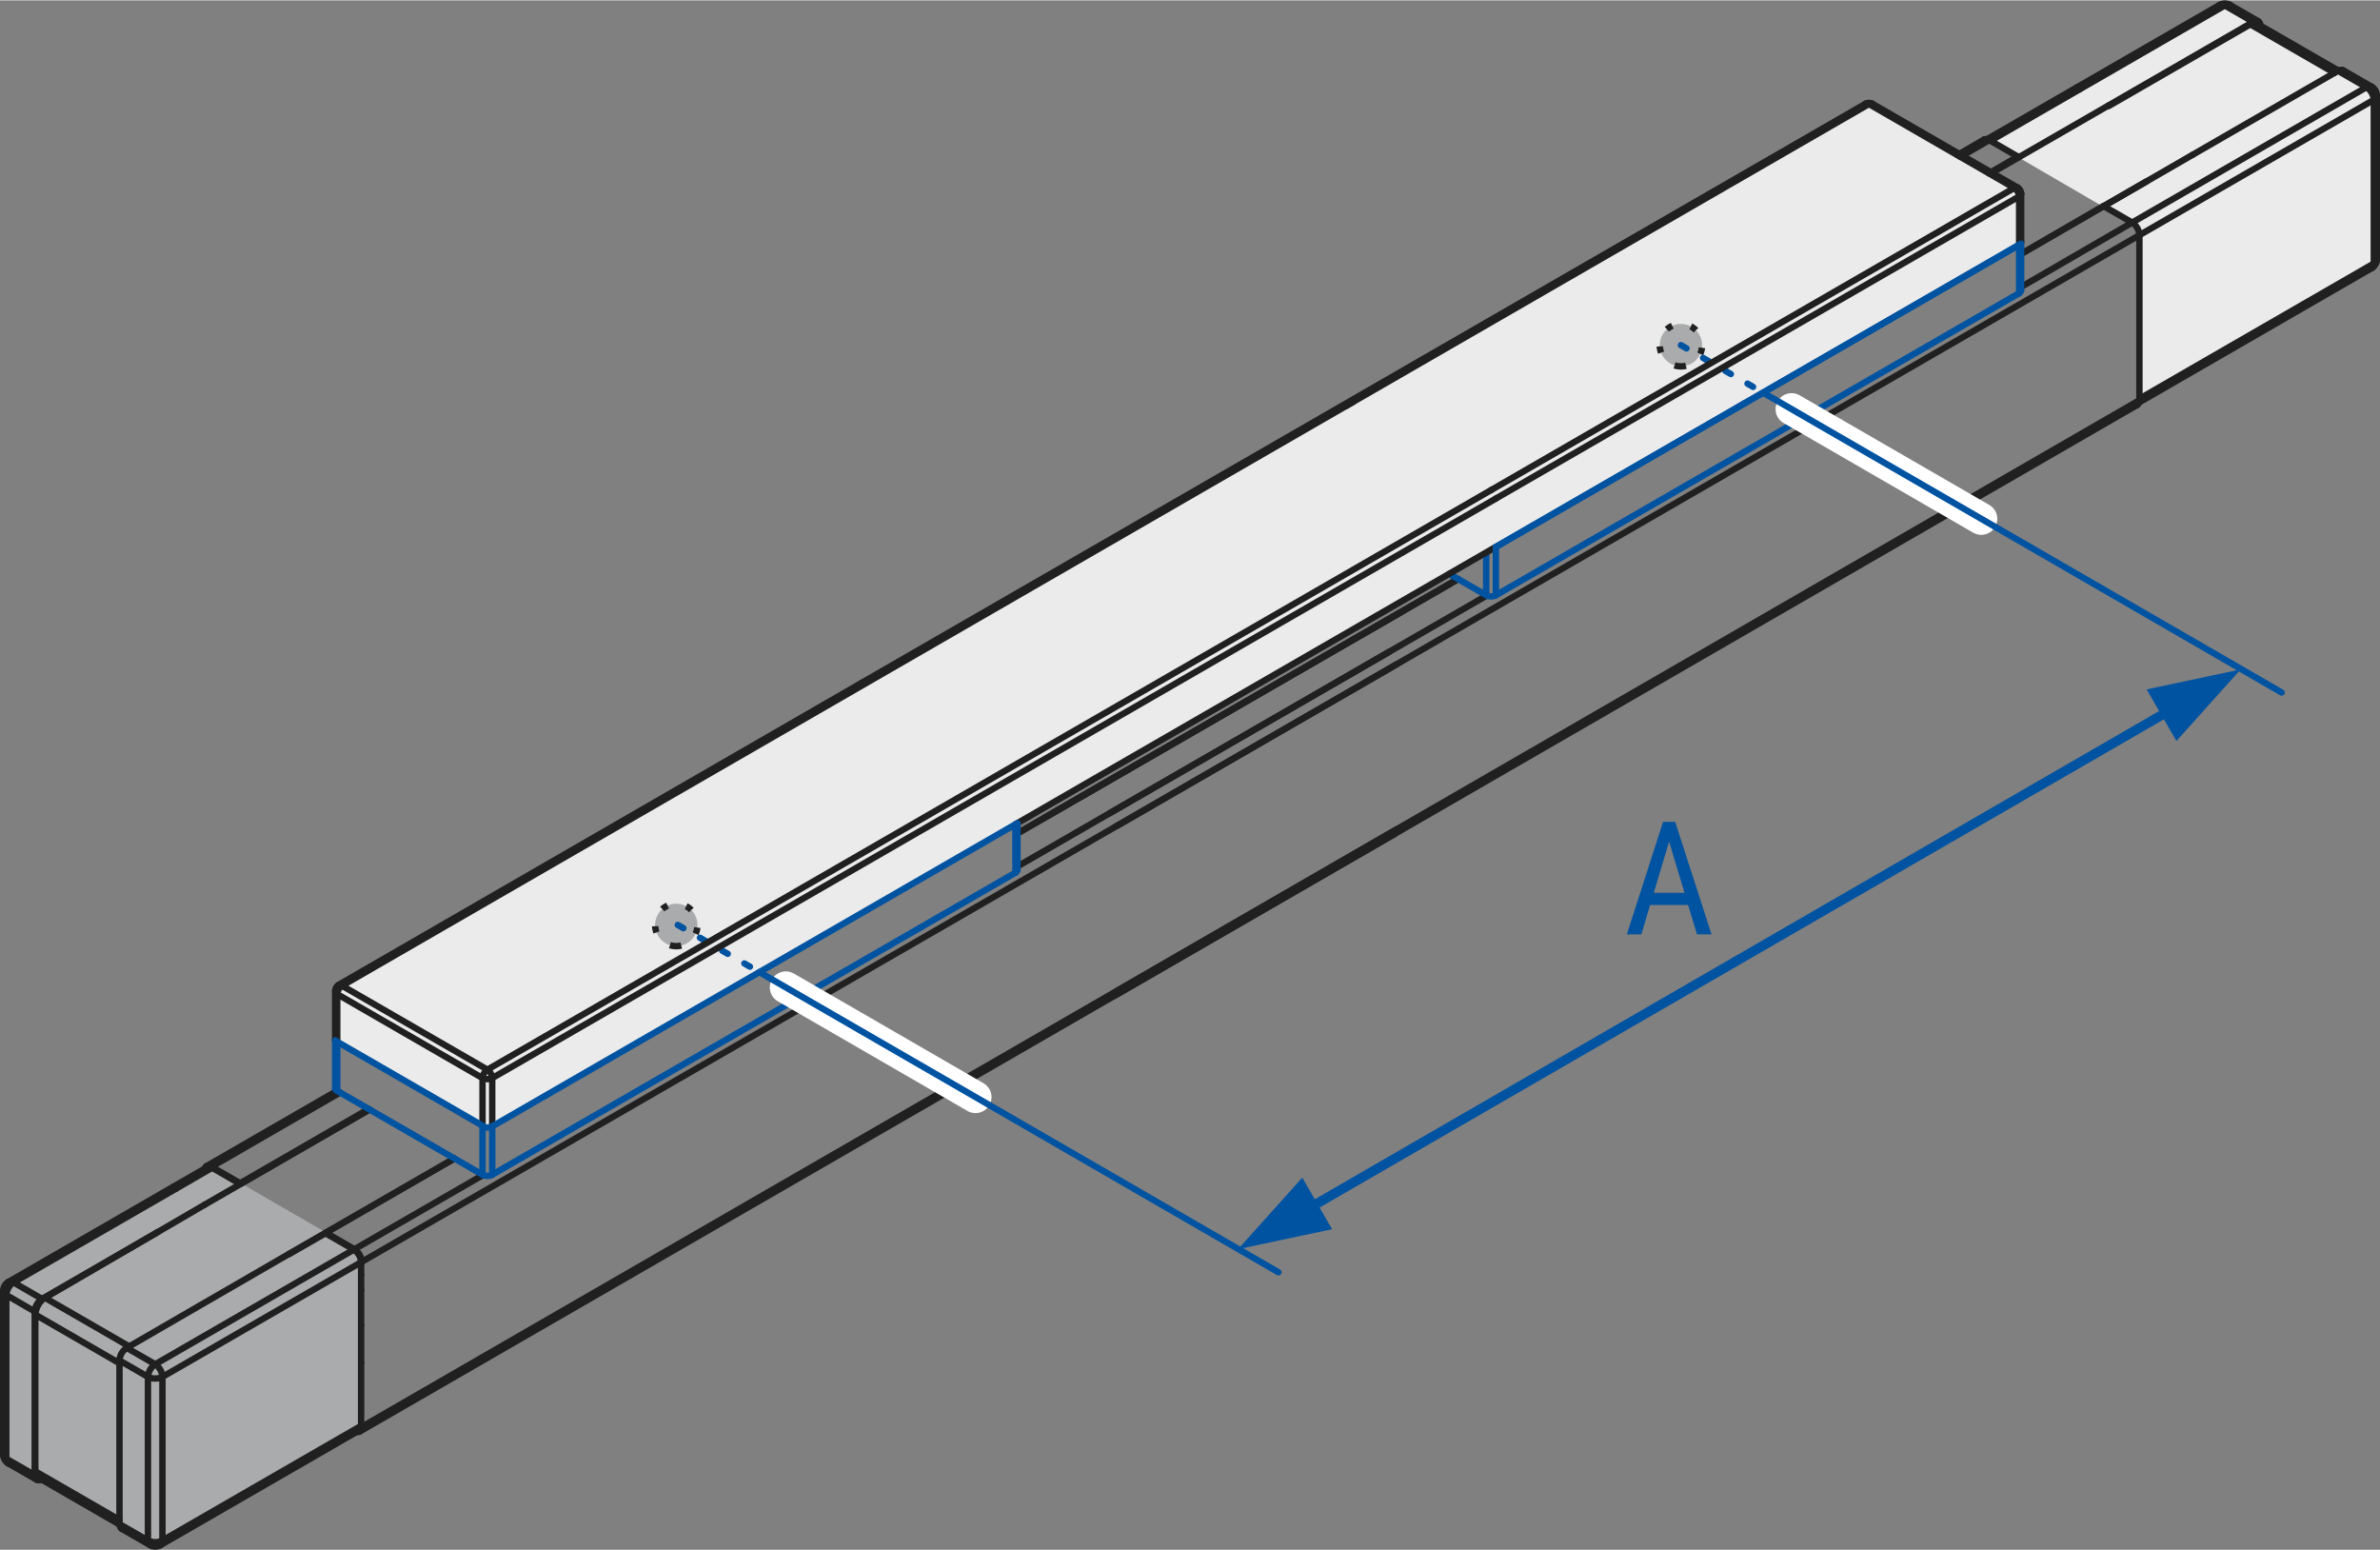 <?xml version="1.0" encoding="UTF-8"?>
<!DOCTYPE svg PUBLIC "-//W3C//DTD SVG 1.1//EN" "http://www.w3.org/Graphics/SVG/1.1/DTD/svg11.dtd">
<!-- Creator: CorelDRAW -->
<svg xmlns="http://www.w3.org/2000/svg" xml:space="preserve" width="281px" height="183px" style="shape-rendering:geometricPrecision; text-rendering:geometricPrecision; image-rendering:optimizeQuality; fill-rule:evenodd; clip-rule:evenodd"
viewBox="0 0 1481.15 964.145"
 xmlns:xlink="http://www.w3.org/1999/xlink">
 <rect x="0" y="0" width="1481.15" height="964.145" fill="#808080" stroke="none"/>
 <defs>
  <style type="text/css">
   <![CDATA[
    .str5 {stroke:#0053A1;stroke-width:3.988;stroke-linecap:round}
    .str0 {stroke:#0053A1;stroke-width:3.988;stroke-linecap:round;stroke-linejoin:round}
    .str1 {stroke:#202020;stroke-width:3.988;stroke-linecap:round;stroke-linejoin:round}
    .str4 {stroke:white;stroke-width:19.939;stroke-linecap:round}
    .str3 {stroke:#0053A1;stroke-width:3.988;stroke-linecap:round;stroke-dasharray:3.988 11.964}
    .str2 {stroke:#202020;stroke-width:3.988;stroke-dasharray:3.988 11.964}
    .fil0 {fill:none}
    .fil2 {fill:#AAABAC}
    .fil1 {fill:#EBEBEB}
    .fil3 {fill:#0053A1;fill-rule:nonzero}
   ]]>
  </style>
 </defs>
 <g id="Layer_x0020_1">
  <line class="fil0 str0" x1="924.91" y1="343.539" x2="924.91" y2= "370.172" />
  <line class="fil0 str1" x1="672.723" y1="495.614" x2="907.426" y2= "360.131" />
  <line class="fil0 str1" x1="649.824" y1="508.756" x2="907.368" y2= "360.079" />
  <line class="fil0 str1" x1="690.493" y1="505.879" x2="925.249" y2= "370.342" />
  <polygon class="fil1" points="208.63,616.281 212.981,611.794 1163.68,64.324 1254.71,116.358 1257.82,121.304 1257.82,150.37 303.334,701.439 208.916,647.679 "/>
  <polygon class="fil1" points="1478.9,163.063 1474.54,167.556 1355.46,236.617 1331.04,251.229 1331.39,146.761 1329.14,142.819 1323.96,137.188 1236.78,86.431 1383.27,1.745 1478.72,57.814 "/>
  <polygon class="fil2" points="2.714,801.602 7.064,797.116 125.978,728.148 132.891,726.296 221.262,777.34 225.808,785.214 225.403,889.766 98.209,962.695 2.895,906.704 "/>
  <line class="fil0 str1" x1="873.87" y1="379.538" x2="847.137" y2= "394.993" />
  <line class="fil0 str0" x1="306.323" y1="730.762" x2="460.818" y2= "641.59" />
  <polyline class="fil0 str0" points="631.955,542.826 632.852,541.979 633.195,541.08 "/>
  <line class="fil0 str0" x1="460.818" y1="641.59" x2="631.955" y2= "542.826" />
  <line class="fil0 str0" x1="209.871" y1="678.591" x2="209.871" y2= "648.471" />
  <polyline class="fil0 str1" points="208.575,646.722 208.914,647.679 209.871,648.471 "/>
  <polyline class="fil0 str1" points="209.871,618.41 210.096,616.945 210.718,615.421 211.733,614.125 212.86,613.166 211.733,612.769 210.718,612.997 "/>
  <polyline class="fil0 str1" points="303.334,665.395 302.15,666.354 301.192,667.654 300.515,669.174 300.287,670.641 301.699,671.15 303.334,671.317 304.971,671.15 306.323,670.641 306.098,669.174 305.422,667.654 304.465,666.354 303.334,665.395 "/>
  <line class="fil0 str1" x1="208.575" y1="647.2" x2="208.575" y2= "616.281" />
  <path class="fil0 str1" d="M210.76 612.594c-1.316,0.76 -2.13,2.165 -2.13,3.687"/>
  <line class="fil0 str1" x1="210.718" y1="612.644" x2="536.344" y2= "424.65" />
  <polyline class="fil0 str1" points="131.667,725.817 149.435,736.084 149.435,736.478 "/>
  <polyline class="fil0 str1" points="127.326,727.005 127.946,725.873 128.961,725.257 130.203,725.257 131.667,725.817 "/>
  <polyline class="fil0 str1" points="225.132,887.696 224.905,889.165 224.229,890.292 223.214,890.856 221.916,890.8 "/>
  <line class="fil0 str1" x1="224.735" y1="802.525" x2="224.793" y2= "802.583" />
  <line class="fil0 str1" x1="224.793" y1="793.166" x2="224.735" y2= "793.108" />
  <polyline class="fil0 str1" points="220.564,777.145 221.974,778.215 223.214,779.683 224.229,781.436 224.905,783.238 225.132,784.989 "/>
  <polyline class="fil0 str1" points="202.794,767.331 202.794,766.88 220.564,777.145 "/>
  <line class="fil0 str1" x1="225.132" y1="887.696" x2="869.362" y2= "515.751" />
  <line class="fil0 str1" x1="225.132" y1="784.989" x2="869.362" y2= "413.042" />
  <line class="fil0 str1" x1="220.564" y1="777.145" x2="300.628" y2= "730.933" />
  <line class="fil0 str1" x1="633.195" y1="538.934" x2="864.847" y2= "405.202" />
  <line class="fil0 str1" x1="202.794" y1="766.88" x2="282.803" y2= "720.722" />
  <line class="fil0 str1" x1="633.195" y1="518.403" x2="847.022" y2= "394.935" />
  <line class="fil0 str1" x1="149.495" y1="736.538" x2="229.896" y2= "690.152" />
  <line class="fil0 str1" x1="149.435" y1="736.084" x2="229.445" y2= "689.868" />
  <line class="fil0 str1" x1="131.667" y1="725.817" x2="211.677" y2= "679.606" />
  <line class="fil0 str1" x1="223.778" y1="890.631" x2="868.008" y2= "518.688" />
  <line class="fil0 str1" x1="128.455" y1="725.48" x2="209.815" y2= "678.533" />
  <line class="fil0 str1" x1="633.195" y1="518.347" x2="902.694" y2= "362.897" />
  <line class="fil0 str1" x1="202.569" y1="767.163" x2="202.794" y2= "767.049" />
  <line class="fil0 str1" x1="179.894" y1="780.022" x2="282.747" y2= "720.669" />
  <line class="fil0 str1" x1="127.157" y1="749.567" x2="229.952" y2= "690.209" />
  <line class="fil0 str1" x1="1331.43" y1="247.917" x2="1477.3" y2= "163.759" />
  <line class="fil0 str1" x1="1331.43" y1="146.107" x2="1477.3" y2= "61.895" />
  <line class="fil0 str1" x1="1326.92" y1="138.267" x2="1472.72" y2= "54.055" />
  <line class="fil0 str1" x1="1331.2" y1="250.228" x2="1475.94" y2= "166.638" />
  <line class="fil0 str1" x1="1477.3" y1="61.895" x2="1477.3" y2= "163.759" />
  <line class="fil0 str1" x1="1455.02" y1="43.846" x2="1472.72" y2= "54.055" />
  <polyline class="fil0 str1" points="1479.16,59.301 1478.93,60.258 1478.31,61.162 1477.3,61.895 "/>
  <polyline class="fil0 str1" points="1477.3,163.759 1478.31,162.972 1478.93,162.07 1479.16,161.109 "/>
  <polyline class="fil0 str1" points="1458.23,43.508 1457.33,43.226 1456.2,43.338 1455.02,43.846 "/>
  <polyline class="fil0 str1" points="1477.3,61.895 1477.07,60.149 1476.39,58.342 1475.43,56.592 1474.14,55.128 1472.72,54.055 1473.91,53.605 1475.04,53.491 1475.94,53.772 "/>
  <polyline class="fil0 str1" points="1477.3,163.759 1477.13,165.001 1476.67,166.016 1475.94,166.638 "/>
  <line class="fil0 str1" x1="1479.16" y1="161.109" x2="1479.16" y2= "59.301" />
  <line class="fil0 str1" x1="1475.94" y1="53.772" x2="1458.23" y2= "43.508" />
  <path class="fil0 str1" d="M1479.16 59.273c0,-2.289 -1.228,-4.401 -3.204,-5.545"/>
  <path class="fil0 str1" d="M1475.95 166.682c1.976,-1.145 3.202,-3.256 3.202,-5.541"/>
  <line class="fil0 str1" x1="1455.02" y1="43.846" x2="1364.76" y2= "95.962" />
  <line class="fil0 str1" x1="1335.94" y1="112.605" x2="1309.21" y2= "128.058" />
  <line class="fil0 str1" x1="1255.9" y1="97.712" x2="1255.73" y2= "97.656" />
  <line class="fil0 str1" x1="1238.7" y1="87.39" x2="1294.32" y2= "55.296" />
  <line class="fil0 str1" x1="1294.32" y1="55.296" x2="1384.56" y2= "3.18" />
  <line class="fil0 str1" x1="1236.67" y1="86.375" x2="1292.45" y2= "54.169" />
  <line class="fil0 str1" x1="1292.45" y1="54.169" x2="1381.35" y2= "2.839" />
  <line class="fil0 str1" x1="1384.56" y1="3.18" x2="1402.27" y2= "13.389" />
  <polyline class="fil0 str1" points="1402.27,13.389 1403.63,12.823 1404.87,12.823 1405.83,13.331 1406.51,14.346 1406.79,15.7 "/>
  <polyline class="fil0 str1" points="1387.78,2.839 1386.82,2.558 1385.75,2.67 1384.56,3.18 1383.38,2.67 1382.31,2.558 1381.35,2.839 "/>
  <line class="fil0 str1" x1="1405.49" y1="13.05" x2="1387.78" y2= "2.839" />
  <path class="fil0 str1" d="M1387.79 2.853c-1.98,-1.145 -4.423,-1.145 -6.402,-0.002"/>
  <line class="fil0 str1" x1="1312.03" y1="65.504" x2="1402.27" y2= "13.389" />
  <polyline class="fil0 str1" points="1404.65,14.518 1403.4,14.119 1401.94,14.235 1400.41,14.911 "/>
  <polyline class="fil0 str1" points="1452.76,45.142 1400.41,14.911 1312.36,65.73 "/>
  <line class="fil0 str1" x1="1455.3" y1="43.733" x2="1404.65" y2= "14.518" />
  <polyline class="fil0 str0" points="924.91,370.172 926.32,370.737 927.955,370.906 929.594,370.737 930.946,370.172 "/>
  <line class="fil0 str0" x1="901.863" y1="356.873" x2="924.91" y2= "370.172" />
  <line class="fil0 str0" x1="930.946" y1="370.172" x2="1085.44" y2= "281" />
  <polyline class="fil0 str0" points="1256.58,182.237 1257.48,181.387 1257.82,180.488 "/>
  <line class="fil0 str0" x1="1085.44" y1="281" x2="1256.58" y2= "182.237" />
  <line class="fil0 str1" x1="1326.92" y1="138.267" x2="1309.09" y2= "128" />
  <polyline class="fil0 str1" points="1331.43,146.107 1331.2,144.358 1330.58,142.554 1329.57,140.805 1328.33,139.338 1326.92,138.267 "/>
  <line class="fil0 str1" x1="1331.43" y1="248.818" x2="1331.43" y2= "146.107" />
  <polyline class="fil0 str1" points="1330.08,251.753 1330.81,251.073 1331.26,250.06 1331.43,248.818 "/>
  <polyline class="fil0 str1" points="1237.97,86.939 1236.78,86.433 1235.71,86.317 1234.75,86.602 "/>
  <polyline class="fil0 str1" points="1255.85,97.768 1255.73,97.712 1255.73,97.204 1237.97,86.939 "/>
  <line class="fil0 str1" x1="695.059" y1="616.432" x2="1331.43" y2= "248.818" />
  <line class="fil0 str1" x1="695.059" y1="513.723" x2="1331.43" y2= "146.107" />
  <line class="fil0 str1" x1="1257.82" y1="157.811" x2="1309.09" y2= "128" />
  <line class="fil0 str1" x1="1238.68" y1="107.65" x2="1255.73" y2= "97.712" />
  <line class="fil0 str1" x1="1237.78" y1="107.65" x2="1255.73" y2= "97.204" />
  <line class="fil0 str1" x1="1220.01" y1="97.385" x2="1237.97" y2= "86.939" />
  <line class="fil0 str1" x1="693.705" y1="619.365" x2="1330.08" y2= "251.753" />
  <line class="fil0 str1" x1="1218.13" y1="96.297" x2="1234.75" y2= "86.602" />
  <line class="fil0 str1" x1="1240.25" y1="106.922" x2="1312.03" y2= "65.504" />
  <polyline class="fil0 str1" points="128.847,726.158 129.753,725.817 130.879,725.931 132.008,726.439 "/>
  <line class="fil0 str1" x1="132.008" y1="726.439" x2="149.604" y2= "736.592" />
  <line class="fil0 str1" x1="132.008" y1="726.439" x2="109.614" y2= "739.414" />
  <line class="fil0 str1" x1="109.614" y1="739.414" x2="8.424" y2= "797.788" />
  <line class="fil0 str1" x1="128.847" y1="726.158" x2="107.696" y2= "738.341" />
  <line class="fil0 str1" x1="107.696" y1="738.341" x2="5.208" y2= "797.511" />
  <line class="fil0 str1" x1="26.134" y1="808.056" x2="8.424" y2= "797.788" />
  <polyline class="fil0 str1" points="25.909,920.466 24.555,920.919 23.371,920.805 22.414,920.189 21.792,919.116 21.624,917.706 "/>
  <line class="fil0 str1" x1="21.624" y1="917.706" x2="3.91" y2= "907.498" />
  <polyline class="fil0 str1" points="1.994,904.848 2.219,905.803 2.895,906.704 3.91,907.498 4.024,908.738 4.474,909.753 5.208,910.429 "/>
  <line class="fil0 str1" x1="3.91" y1="907.498" x2="3.91" y2= "805.63" />
  <polyline class="fil0 str1" points="3.91,805.63 2.895,804.898 2.219,803.995 1.994,803.036 "/>
  <polyline class="fil0 str1" points="21.624,815.895 21.847,814.148 22.47,812.286 23.483,810.593 24.725,809.129 26.134,808.056 "/>
  <polyline class="fil0 str1" points="8.424,797.788 7.013,798.862 5.77,800.33 4.758,802.077 4.137,803.881 3.91,805.63 "/>
  <line class="fil0 str1" x1="3.91" y1="805.63" x2="21.624" y2= "815.895" />
  <polyline class="fil0 str1" points="8.424,797.788 7.24,797.341 6.165,797.225 5.208,797.511 "/>
  <line class="fil0 str1" x1="22.92" y1="920.637" x2="5.208" y2= "910.429" />
  <line class="fil0 str1" x1="1.994" y1="904.848" x2="1.994" y2= "803.036" />
  <path class="fil0 str1" d="M5.196 797.517c-1.982,1.147 -3.202,3.26 -3.202,5.545"/>
  <path class="fil0 str1" d="M1.994 904.872c0,2.287 1.218,4.403 3.2,5.545"/>
  <line class="fil0 str1" x1="26.134" y1="808.056" x2="98.502" y2= "766.26" />
  <line class="fil0 str1" x1="21.624" y1="917.706" x2="21.624" y2= "815.895" />
  <line class="fil0 str1" x1="224.735" y1="785.212" x2="224.735" y2= "824.357" />
  <line class="fil0 str1" x1="224.735" y1="785.212" x2="101.096" y2= "856.565" />
  <line class="fil0 str1" x1="224.737" y1="887.058" x2="101.096" y2= "958.371" />
  <line class="fil0 str1" x1="224.735" y1="847.875" x2="224.735" y2= "887.02" />
  <line class="fil0 str1" x1="224.735" y1="824.357" x2="224.735" y2= "847.875" />
  <polyline class="fil0 str1" points="224.735,887.02 224.566,888.26 224.115,889.277 223.384,889.953 "/>
  <line class="fil0 str1" x1="202.515" y1="767.163" x2="220.225" y2= "777.372" />
  <polyline class="fil0 str1" points="220.225,777.372 221.579,778.445 222.875,779.908 223.89,781.601 224.51,783.463 224.735,785.212 "/>
  <line class="fil0 str1" x1="220.225" y1="777.372" x2="96.584" y2= "848.721" />
  <line class="fil0 str1" x1="223.384" y1="889.953" x2="209.113" y2= "898.188" />
  <line class="fil0 str1" x1="209.113" y1="898.2" x2="99.798" y2= "961.304" />
  <line class="fil0 str1" x1="101.096" y1="958.371" x2="101.096" y2= "856.565" />
  <line class="fil0 str1" x1="96.584" y1="848.721" x2="78.872" y2= "838.512" />
  <polyline class="fil0 str1" points="78.872,838.512 77.462,839.584 76.222,841.054 75.207,842.743 74.587,844.605 74.362,846.356 "/>
  <line class="fil0 str1" x1="74.362" y1="846.356" x2="92.073" y2= "856.565" />
  <polyline class="fil0 str1" points="101.096,856.565 99.519,857.241 97.601,857.578 95.569,857.578 93.71,857.241 92.073,856.565 92.297,854.816 92.919,853.012 93.936,851.261 95.174,849.793 96.584,848.721 "/>
  <line class="fil0 str1" x1="92.073" y1="856.565" x2="92.073" y2= "958.371" />
  <polyline class="fil0 str1" points="92.073,958.371 93.71,959.048 95.569,959.443 97.601,959.443 99.519,959.048 101.096,958.371 "/>
  <polyline class="fil0 str1" points="74.362,948.164 74.531,949.404 74.982,950.417 75.715,951.097 "/>
  <polyline class="fil0 str1" points="93.425,961.304 92.694,960.63 92.243,959.671 92.073,958.371 "/>
  <line class="fil0 str1" x1="92.073" y1="958.371" x2="74.362" y2= "948.164" />
  <polyline class="fil0 str1" points="99.798,961.304 100.534,960.63 100.984,959.671 101.096,958.371 "/>
  <polyline class="fil0 str1" points="101.096,856.565 100.871,854.816 100.251,853.012 99.236,851.261 97.996,849.793 96.584,848.721 "/>
  <line class="fil0 str1" x1="93.425" y1="961.304" x2="75.715" y2= "951.097" />
  <path class="fil0 str1" d="M93.411 961.294c1.98,1.143 4.421,1.147 6.401,0"/>
  <line class="fil0 str1" x1="202.515" y1="767.163" x2="180.065" y2= "780.082" />
  <line class="fil0 str1" x1="179.894" y1="780.022" x2="78.872" y2= "838.512" />
  <line class="fil0 str1" x1="74.362" y1="846.356" x2="74.362" y2= "948.164" />
  <line class="fil0 str1" x1="21.961" y1="915.334" x2="74.362" y2= "945.57" />
  <polyline class="fil0 str1" points="23.766,919.226 22.806,918.325 22.186,916.971 21.961,915.334 "/>
  <polyline class="fil0 str1" points="21.961,915.334 21.961,817.815 74.362,848.102 "/>
  <line class="fil0 str1" x1="27.997" y1="807.379" x2="80.397" y2= "837.608" />
  <polyline class="fil0 str1" points="21.961,817.815 22.3,815.504 23.145,813.077 24.444,810.76 26.134,808.79 27.997,807.379 "/>
  <line class="fil0 str1" x1="27.997" y1="807.379" x2="127.157" y2= "749.567" />
  <line class="fil0 str1" x1="23.766" y1="919.226" x2="74.362" y2= "948.445" />
  <g>
   <path class="fil3" d="M810.453 732.582l18.553 32.09 -58.524 12.43 39.97 -44.52zm0.604 17.614l2.991 5.164 -0.136 0.074 -0.136 0.066 -0.14 0.058 -0.14 0.052 -0.142 0.044 -0.144 0.036 -0.144 0.028 -0.144 0.022 -0.144 0.014 -0.146 0.008 -0.144 0 -0.144 -0.006 -0.144 -0.014 -0.142 -0.02 -0.142 -0.026 -0.138 -0.034 -0.138 -0.04 -0.136 -0.048 -0.134 -0.052 -0.132 -0.06 -0.128 -0.066 -0.124 -0.072 -0.122 -0.08 -0.118 -0.084 -0.116 -0.09 -0.11 -0.098 -0.106 -0.102 -0.102 -0.108 -0.096 -0.114 -0.092 -0.122 -0.086 -0.124 -0.08 -0.132 -0.074 -0.136 -0.066 -0.136 -0.058 -0.14 -0.052 -0.14 -0.044 -0.142 -0.036 -0.144 -0.028 -0.144 -0.022 -0.144 -0.014 -0.144 -0.008 -0.146 0 -0.144 0.006 -0.144 0.014 -0.144 0.02 -0.142 0.026 -0.142 0.034 -0.138 0.04 -0.138 0.048 -0.136 0.052 -0.134 0.06 -0.132 0.066 -0.128 0.072 -0.124 0.08 -0.122 0.084 -0.118 0.09 -0.116 0.098 -0.11 0.102 -0.106 0.108 -0.102 0.114 -0.096 0.122 -0.092 0.124 -0.086 0.132 -0.08zm542.8 -306.953l-539.81 312.117 -2.991 -5.164 539.81 -312.117 2.991 5.164zm-17.949 -14.476l58.524 -12.43 -39.97 44.52 -18.553 -32.09zm17.949 14.476l-2.991 -5.164 0.136 -0.074 0.136 -0.066 0.14 -0.058 0.14 -0.052 0.142 -0.044 0.144 -0.036 0.144 -0.028 0.144 -0.022 0.144 -0.014 0.146 -0.008 0.144 0 0.144 0.006 0.144 0.014 0.142 0.02 0.142 0.026 0.138 0.034 0.138 0.04 0.136 0.048 0.134 0.052 0.132 0.06 0.128 0.066 0.124 0.072 0.122 0.08 0.118 0.084 0.116 0.09 0.11 0.098 0.106 0.102 0.102 0.108 0.096 0.114 0.092 0.122 0.086 0.124 0.08 0.132 0.074 0.136 0.066 0.136 0.058 0.14 0.052 0.14 0.044 0.142 0.036 0.144 0.028 0.144 0.022 0.144 0.014 0.144 0.008 0.146 0 0.144 -0.006 0.144 -0.014 0.144 -0.02 0.142 -0.026 0.142 -0.034 0.138 -0.04 0.138 -0.048 0.136 -0.052 0.134 -0.06 0.132 -0.066 0.128 -0.072 0.124 -0.08 0.122 -0.084 0.118 -0.09 0.116 -0.098 0.11 -0.102 0.106 -0.108 0.102 -0.114 0.096 -0.122 0.092 -0.124 0.086 -0.132 0.08z"/>
  </g>
  <path class="fil3" d="M1050.56 562.945l-23.652 0 -5.431 18.268 -9.044 0 22.551 -70.019 7.551 0 22.601 70.019 -9.044 0 -5.531 -18.268zm-21.353 -7.599l19.104 0 -9.569 -31.841 -9.535 31.841z"/>
  <path class="fil2 str2" d="M1046.1 227.768c-7.274,0 -13.19,-5.93 -13.19,-13.216 0,-7.282 5.916,-13.206 13.19,-13.206 7.272,0 13.186,5.924 13.186,13.206 0,7.286 -5.914,13.216 -13.186,13.216z"/>
  <path class="fil2 str2" d="M420.884 588.555c-7.274,0 -13.19,-5.93 -13.19,-13.216 0,-7.282 5.916,-13.206 13.19,-13.206 7.272,0 13.186,5.924 13.186,13.206 0,7.286 -5.914,13.216 -13.186,13.216z"/>
  <polyline class="fil0 str1" points="209.871,618.41 300.287,670.641 300.287,700.701 "/>
  <polyline class="fil0 str1" points="1256.58,152.117 1257.48,151.267 1257.82,150.368 "/>
  <polyline class="fil0 str1" points="1160.97,64.352 1161.93,64.127 1163.11,64.522 1164.24,64.127 1165.25,64.352 "/>
  <polyline class="fil0 str1" points="1255.67,116.525 1254.71,116.356 1253.53,116.748 1254.71,117.709 1255.67,119.005 1256.35,120.529 1256.58,121.996 1257.48,121.205 1257.82,120.248 "/>
  <path class="fil0 str1" d="M1165.21 64.356c-1.318,-0.758 -2.941,-0.758 -4.265,0.002"/>
  <path class="fil0 str1" d="M1257.82 120.22c0,-1.521 -0.818,-2.927 -2.132,-3.689"/>
  <line class="fil0 str1" x1="1257.82" y1="150.368" x2="1257.82" y2= "120.248" />
  <line class="fil0 str1" x1="1165.25" y1="64.352" x2="1255.67" y2= "116.525" />
  <line class="fil0 str1" x1="536.346" y1="424.65" x2="1160.97" y2= "64.352" />
  <line class="fil0 str1" x1="631.955" y1="512.708" x2="930.946" y2= "340.058" />
  <line class="fil0 str3" x1="421.817" y1="575.343" x2="472.604" y2= "604.708" />
  <line class="fil0 str3" x1="1046.1" y1="214.556" x2="1097.22" y2= "244.116" />
  <polyline class="fil0 str1" points="837.483,252.517 1163.11,64.522 1253.53,116.748 927.955,304.744 "/>
  <polyline class="fil0 str1" points="930.946,309.992 1256.58,121.996 1256.58,152.117 "/>
  <line class="fil0 str0" x1="1085.44" y1="250.88" x2="1256.58" y2= "152.117" />
  <path class="fil0 str1" d="M303.334 665.395l-90.474 -52.229 629.5 -363.467m85.595 55.044l-624.621 360.651"/>
  <polyline class="fil0 str1" points="306.323,700.701 306.323,670.641 930.96,310.018 "/>
  <polyline class="fil0 str0" points="306.323,730.762 306.323,700.701 631.955,512.708 631.955,542.826 "/>
  <line class="fil0 str1" x1="209.871" y1="618.41" x2="209.871" y2= "648.471" />
  <line class="fil0 str0" x1="209.871" y1="678.591" x2="300.287" y2= "730.762" />
  <polyline class="fil0 str0" points="208.575,676.842 208.914,677.803 209.871,678.591 "/>
  <polyline class="fil0 str0" points="300.287,730.762 301.699,731.328 303.334,731.5 304.971,731.328 306.323,730.762 "/>
  <polyline class="fil0 str0" points="208.575,647.292 300.287,700.271 300.287,730.762 "/>
  <polyline class="fil0 str0" points="300.287,700.701 301.699,701.268 303.334,701.439 304.971,701.268 306.323,700.701 "/>
  <line class="fil0 str0" x1="208.575" y1="647.2" x2="208.575" y2= "677.323" />
  <line class="fil0 str0" x1="633.195" y1="541.08" x2="633.195" y2= "511.99" />
  <line class="fil0 str0" x1="930.946" y1="340.052" x2="1085.44" y2= "250.88" />
  <line class="fil0 str1" x1="1257.82" y1="157.755" x2="1364.76" y2= "95.962" />
  <line class="fil0 str1" x1="1257.82" y1="178.343" x2="1326.92" y2= "138.267" />
  <polyline class="fil0 str0" points="930.946,370.172 930.946,340.112 1256.58,152.117 1256.58,182.237 "/>
  <line class="fil0 str0" x1="1257.82" y1="180.488" x2="1257.82" y2= "151.363" />
  <line class="fil0 str4" x1="1233.01" y1="322.629" x2="1114.97" y2= "254.381" />
  <line class="fil0 str5" x1="1419.93" y1="430.702" x2="1097.22" y2= "244.114" />
  <line class="fil0 str4" x1="607.085" y1="682.463" x2="489.048" y2= "614.215" />
  <line class="fil0 str5" x1="795.606" y1="791.467" x2="472.602" y2= "604.708" />
 </g>
</svg>
